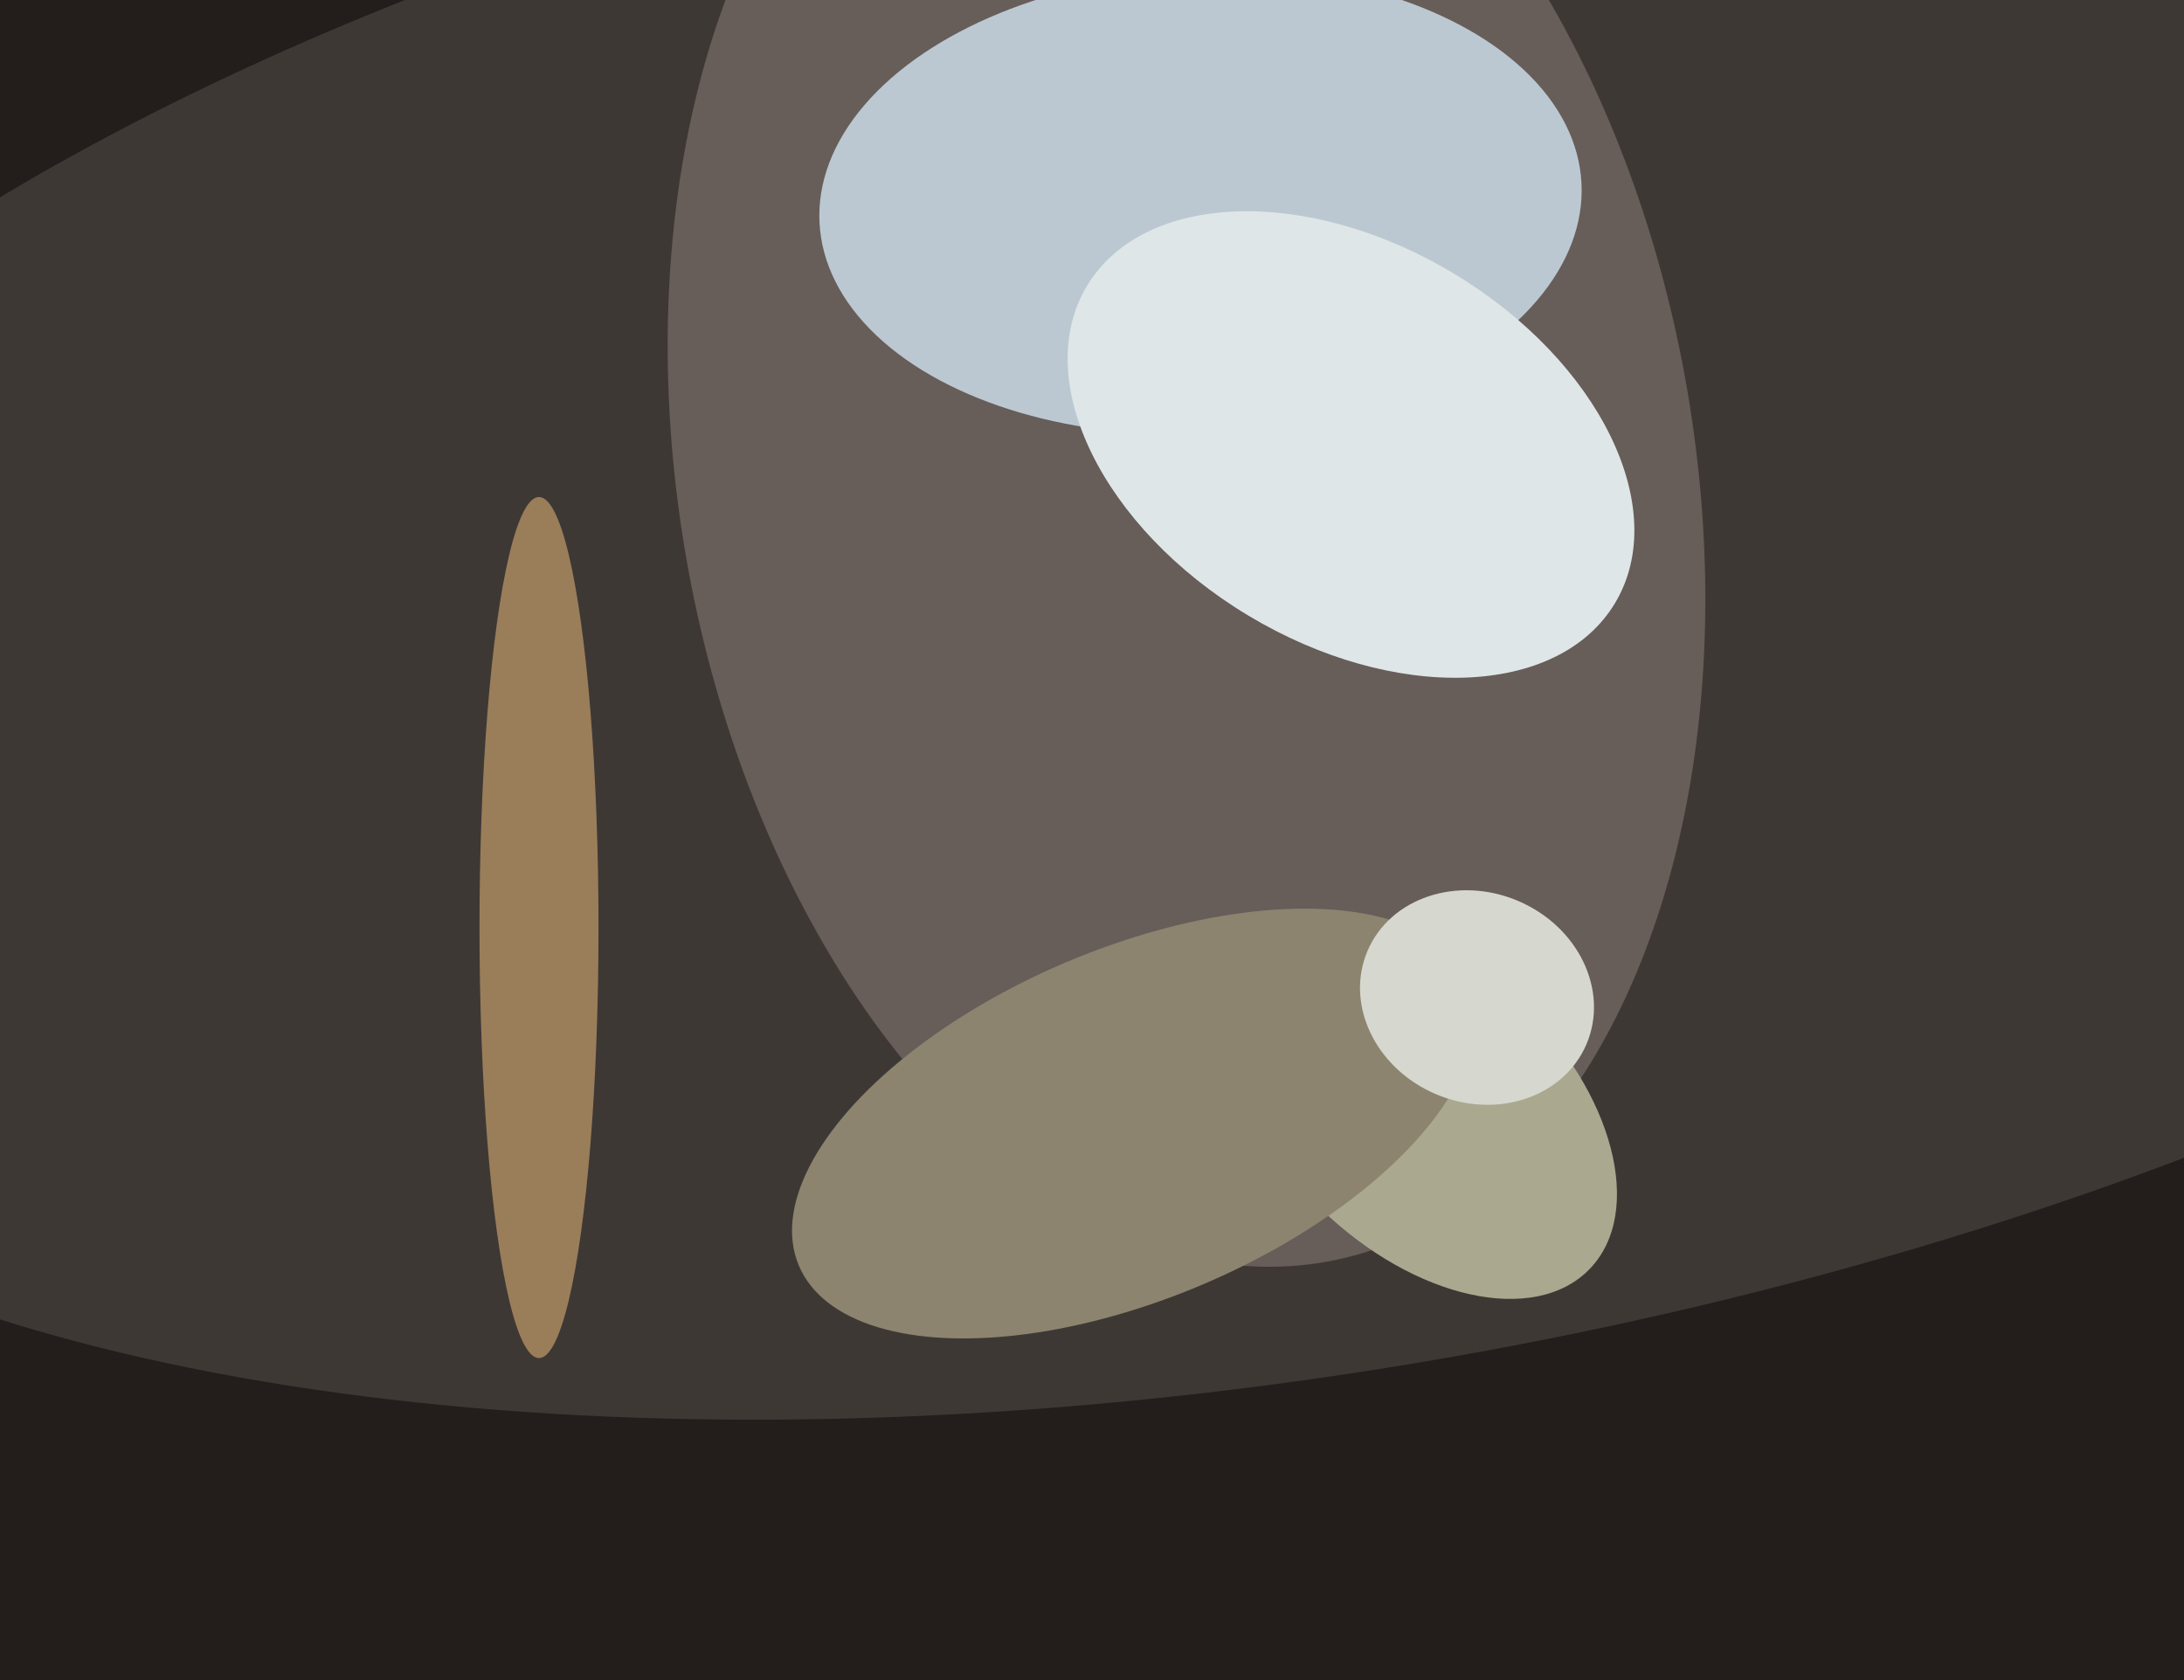 <svg xmlns="http://www.w3.org/2000/svg" width="624px" height="480px">
  <rect width="624" height="480" fill="rgb(35,29,28)"/>
  <ellipse cx="376" cy="163" rx="529" ry="228" transform="rotate(170,376,163)" fill="rgb(62,56,53)"/>
  <ellipse cx="154" cy="265" rx="17" ry="123" transform="rotate(0,154,265)" fill="rgb(154,126,89)"/>
  <ellipse cx="339" cy="135" rx="229" ry="145" transform="rotate(80,339,135)" fill="rgb(103,93,89)"/>
  <ellipse cx="343" cy="58" rx="66" ry="109" transform="rotate(87,343,58)" fill="rgb(187,200,209)"/>
  <ellipse cx="406" cy="316" rx="41" ry="67" transform="rotate(134,406,316)" fill="rgb(170,168,143)"/>
  <ellipse cx="324" cy="321" rx="104" ry="50" transform="rotate(157,324,321)" fill="rgb(140,132,111)"/>
  <ellipse cx="386" cy="127" rx="88" ry="57" transform="rotate(31,386,127)" fill="rgb(223,230,231)"/>
  <ellipse cx="422" cy="285" rx="34" ry="30" transform="rotate(23,422,285)" fill="rgb(214,215,206)"/>
</svg>